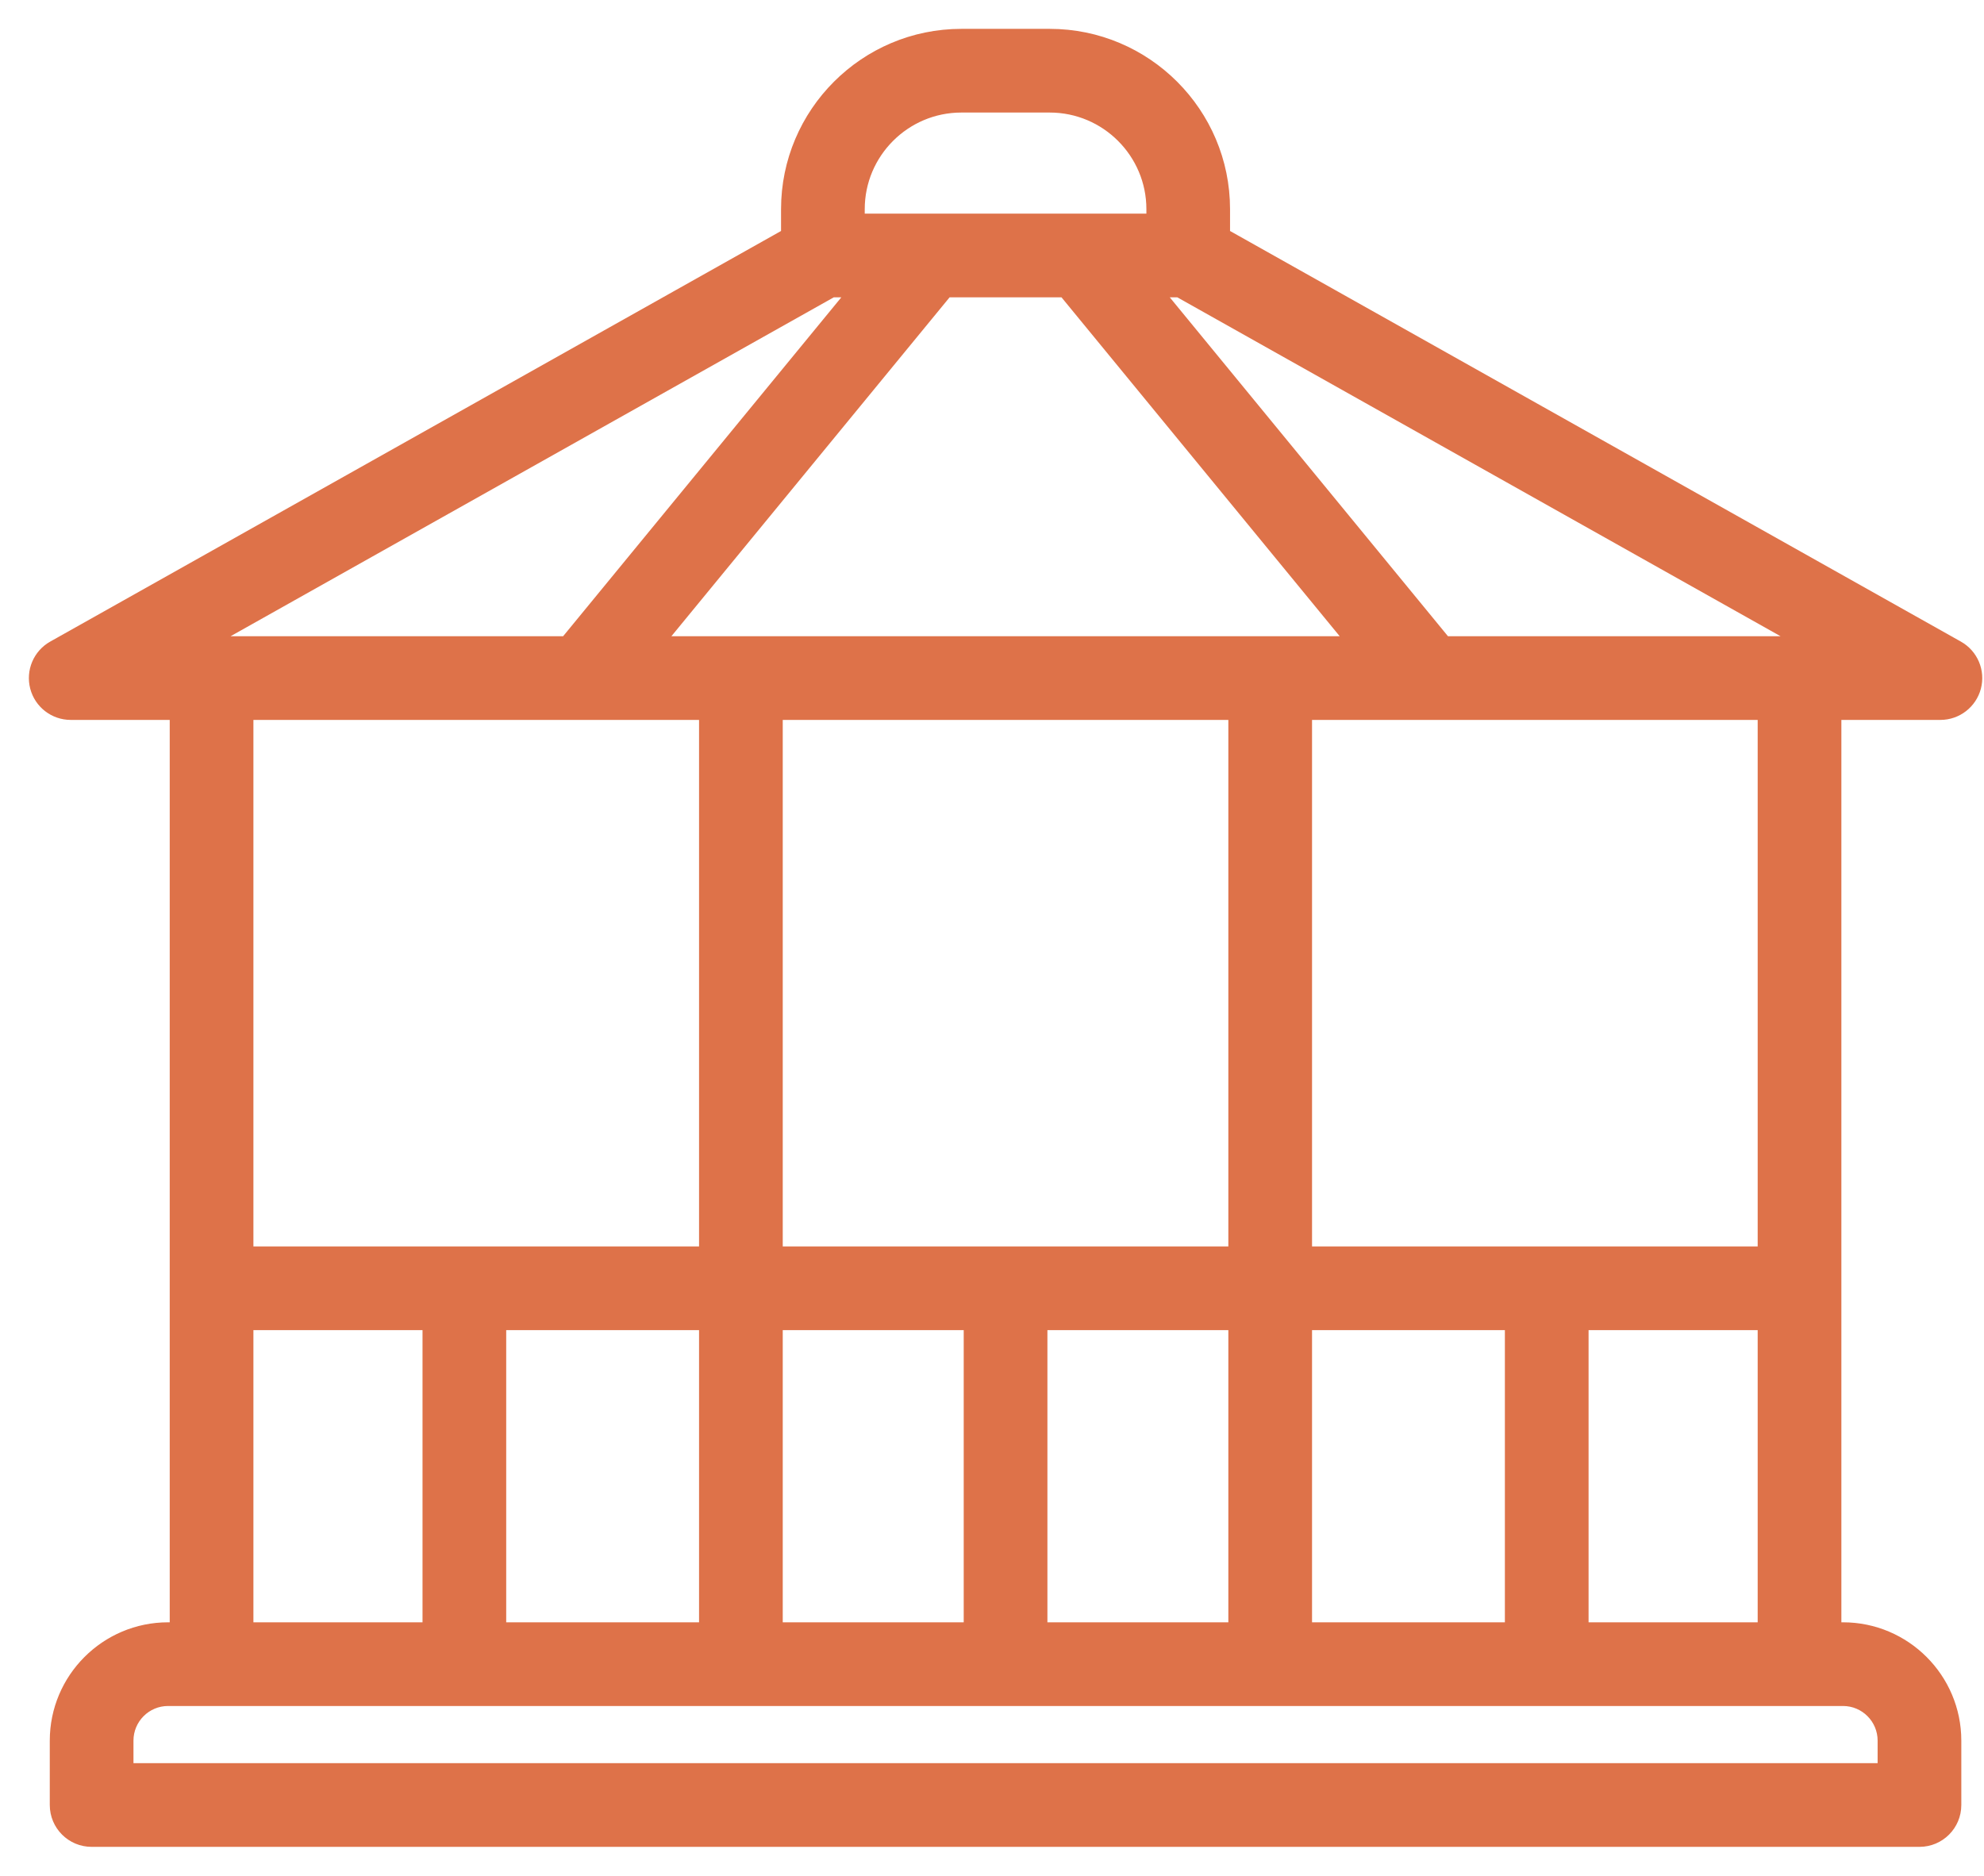 <svg width="55" height="52" viewBox="0 0 55 52" fill="none" xmlns="http://www.w3.org/2000/svg">
<path d="M54.31 17.874L33.999 6.462V5.799C33.999 3.098 31.802 0.9 29.1 0.9H26.651C23.95 0.9 21.752 3.098 21.752 5.799V6.462L1.441 17.874C1.021 18.11 0.813 18.601 0.935 19.067C1.057 19.533 1.478 19.858 1.96 19.858H4.805V45.075H4.659C2.906 45.075 1.48 46.502 1.48 48.255V50.04C1.48 50.626 1.955 51.1 2.54 51.1H53.211C53.797 51.1 54.271 50.626 54.271 50.04V48.255C54.271 46.502 52.845 45.075 51.092 45.075H50.946V19.858H53.791C54.273 19.858 54.694 19.533 54.817 19.067C54.939 18.601 54.731 18.11 54.31 17.874ZM49.742 17.738H40.093L32.216 8.142H32.662L49.742 17.738ZM36.272 45.075V36.775H41.818V45.075H36.272ZM34.152 45.075H28.936V36.775H34.152V45.075ZM21.599 45.075V36.775H26.816V45.075H21.599ZM13.933 45.075V36.775H19.479V45.075H13.933ZM21.599 34.655V19.858H34.152V34.655H21.599ZM37.35 17.738H18.401L26.278 8.142H29.473L37.35 17.738ZM23.872 5.799C23.872 4.267 25.118 3.02 26.651 3.02H29.1C30.633 3.02 31.88 4.267 31.88 5.799V6.023H23.872V5.799ZM6.01 17.738L23.089 8.142H23.535L15.658 17.738H6.01ZM19.479 19.858V34.655H6.925V19.858H19.479ZM6.925 36.775H11.813V45.075H6.925V36.775ZM52.151 48.255V48.98H3.6V48.255C3.6 47.67 4.075 47.195 4.659 47.195H51.092C51.676 47.195 52.151 47.67 52.151 48.255ZM43.938 45.075V36.775H48.826V45.075H43.938ZM48.826 34.655H36.272V19.858H48.826V34.655Z" fill="#DE7249" stroke="#DE7249" stroke-width="0.2"/>
</svg>
